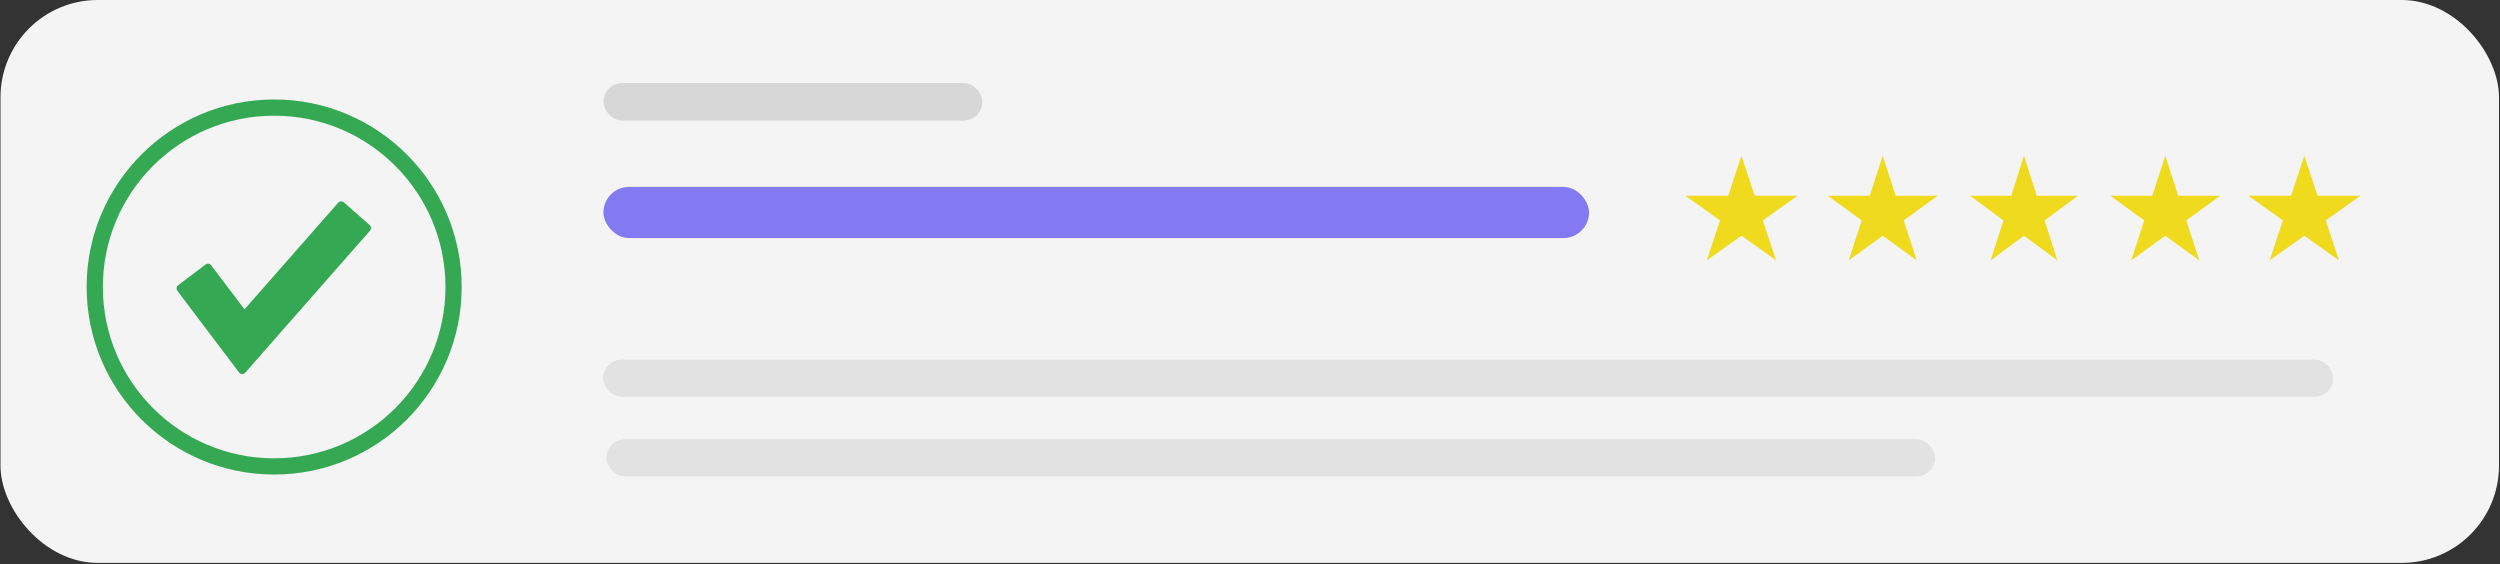 <?xml version="1.0" encoding="UTF-8"?> <svg xmlns="http://www.w3.org/2000/svg" width="771" height="174" viewBox="0 0 771 174" fill="none"><rect x="0" y="0" width="771" height="174" fill="#333333" stroke="none"/> <rect x="0.154" width="770.535" height="173.593" rx="30" fill="#F4F4F4"></rect> <rect x="186.099" y="57.636" width="303.96" height="15.781" rx="7.891" fill="#837AF1"></rect> <rect x="186.083" y="110.992" width="533.425" height="11.264" rx="5.632" fill="#E2E2E2"></rect> <rect x="186.083" y="110.992" width="533.425" height="11.264" rx="5.632" fill="#E2E2E2"></rect> <rect x="186.083" y="110.992" width="533.425" height="11.264" rx="5.632" fill="#E2E2E2"></rect> <rect x="186.177" y="25.657" width="116.73" height="11.476" rx="5.738" fill="#E2E2E2"></rect> <rect x="186.177" y="25.657" width="116.73" height="11.476" rx="5.738" fill="#E2E2E2"></rect> <rect x="186.177" y="25.657" width="116.73" height="11.476" rx="5.738" fill="#D7D7D7"></rect> <rect x="187.106" y="135.568" width="409.592" height="11.264" rx="5.632" fill="#E2E2E2"></rect> <rect x="187.106" y="135.568" width="409.592" height="11.264" rx="5.632" fill="#E2E2E2"></rect> <rect x="187.106" y="135.568" width="409.592" height="11.264" rx="5.632" fill="#E2E2E2"></rect> <path d="M537.059 48.03L541.141 60.357H554.351L543.664 67.975L547.746 80.302L537.059 72.684L526.371 80.302L530.453 67.975L519.766 60.357H532.976L537.059 48.03Z" fill="#EFDA1D"></path> <path d="M580.629 48.03L584.634 60.357H597.595L587.109 67.975L591.115 80.302L580.629 72.684L570.143 80.302L574.148 67.975L563.662 60.357H576.623L580.629 48.03Z" fill="#EFDA1D"></path> <path d="M624.199 48.03L628.127 60.357H640.839L630.555 67.975L634.483 80.302L624.199 72.684L613.914 80.302L617.843 67.975L607.558 60.357H620.27L624.199 48.03Z" fill="#EFDA1D"></path> <path d="M667.769 48.03L671.775 60.357H684.736L674.25 67.975L678.255 80.302L667.769 72.684L657.283 80.302L661.289 67.975L650.803 60.357H663.764L667.769 48.03Z" fill="#EFDA1D"></path> <path d="M710.651 48.03L714.734 60.357H727.944L717.257 67.975L721.339 80.302L710.651 72.684L699.964 80.302L704.046 67.975L693.359 60.357H706.569L710.651 48.03Z" fill="#EFDA1D"></path> <path d="M114 69.405L106.032 62.402C105.787 62.186 105.462 62.076 105.142 62.099C104.817 62.12 104.513 62.269 104.298 62.514L75.396 95.41L65.12 81.808C64.924 81.548 64.632 81.377 64.309 81.333C63.987 81.285 63.659 81.372 63.4 81.569L54.935 87.963C54.394 88.372 54.286 89.143 54.696 89.684L73.724 114.869C73.947 115.164 74.29 115.343 74.659 115.356C74.674 115.356 74.689 115.356 74.704 115.356C75.057 115.356 75.393 115.205 75.627 114.939L114.112 71.138C114.56 70.629 114.51 69.852 114 69.405Z" fill="#34A853"></path> <circle cx="84.55" cy="88.512" r="55.333" stroke="#34A853" stroke-width="5"></circle> </svg> 